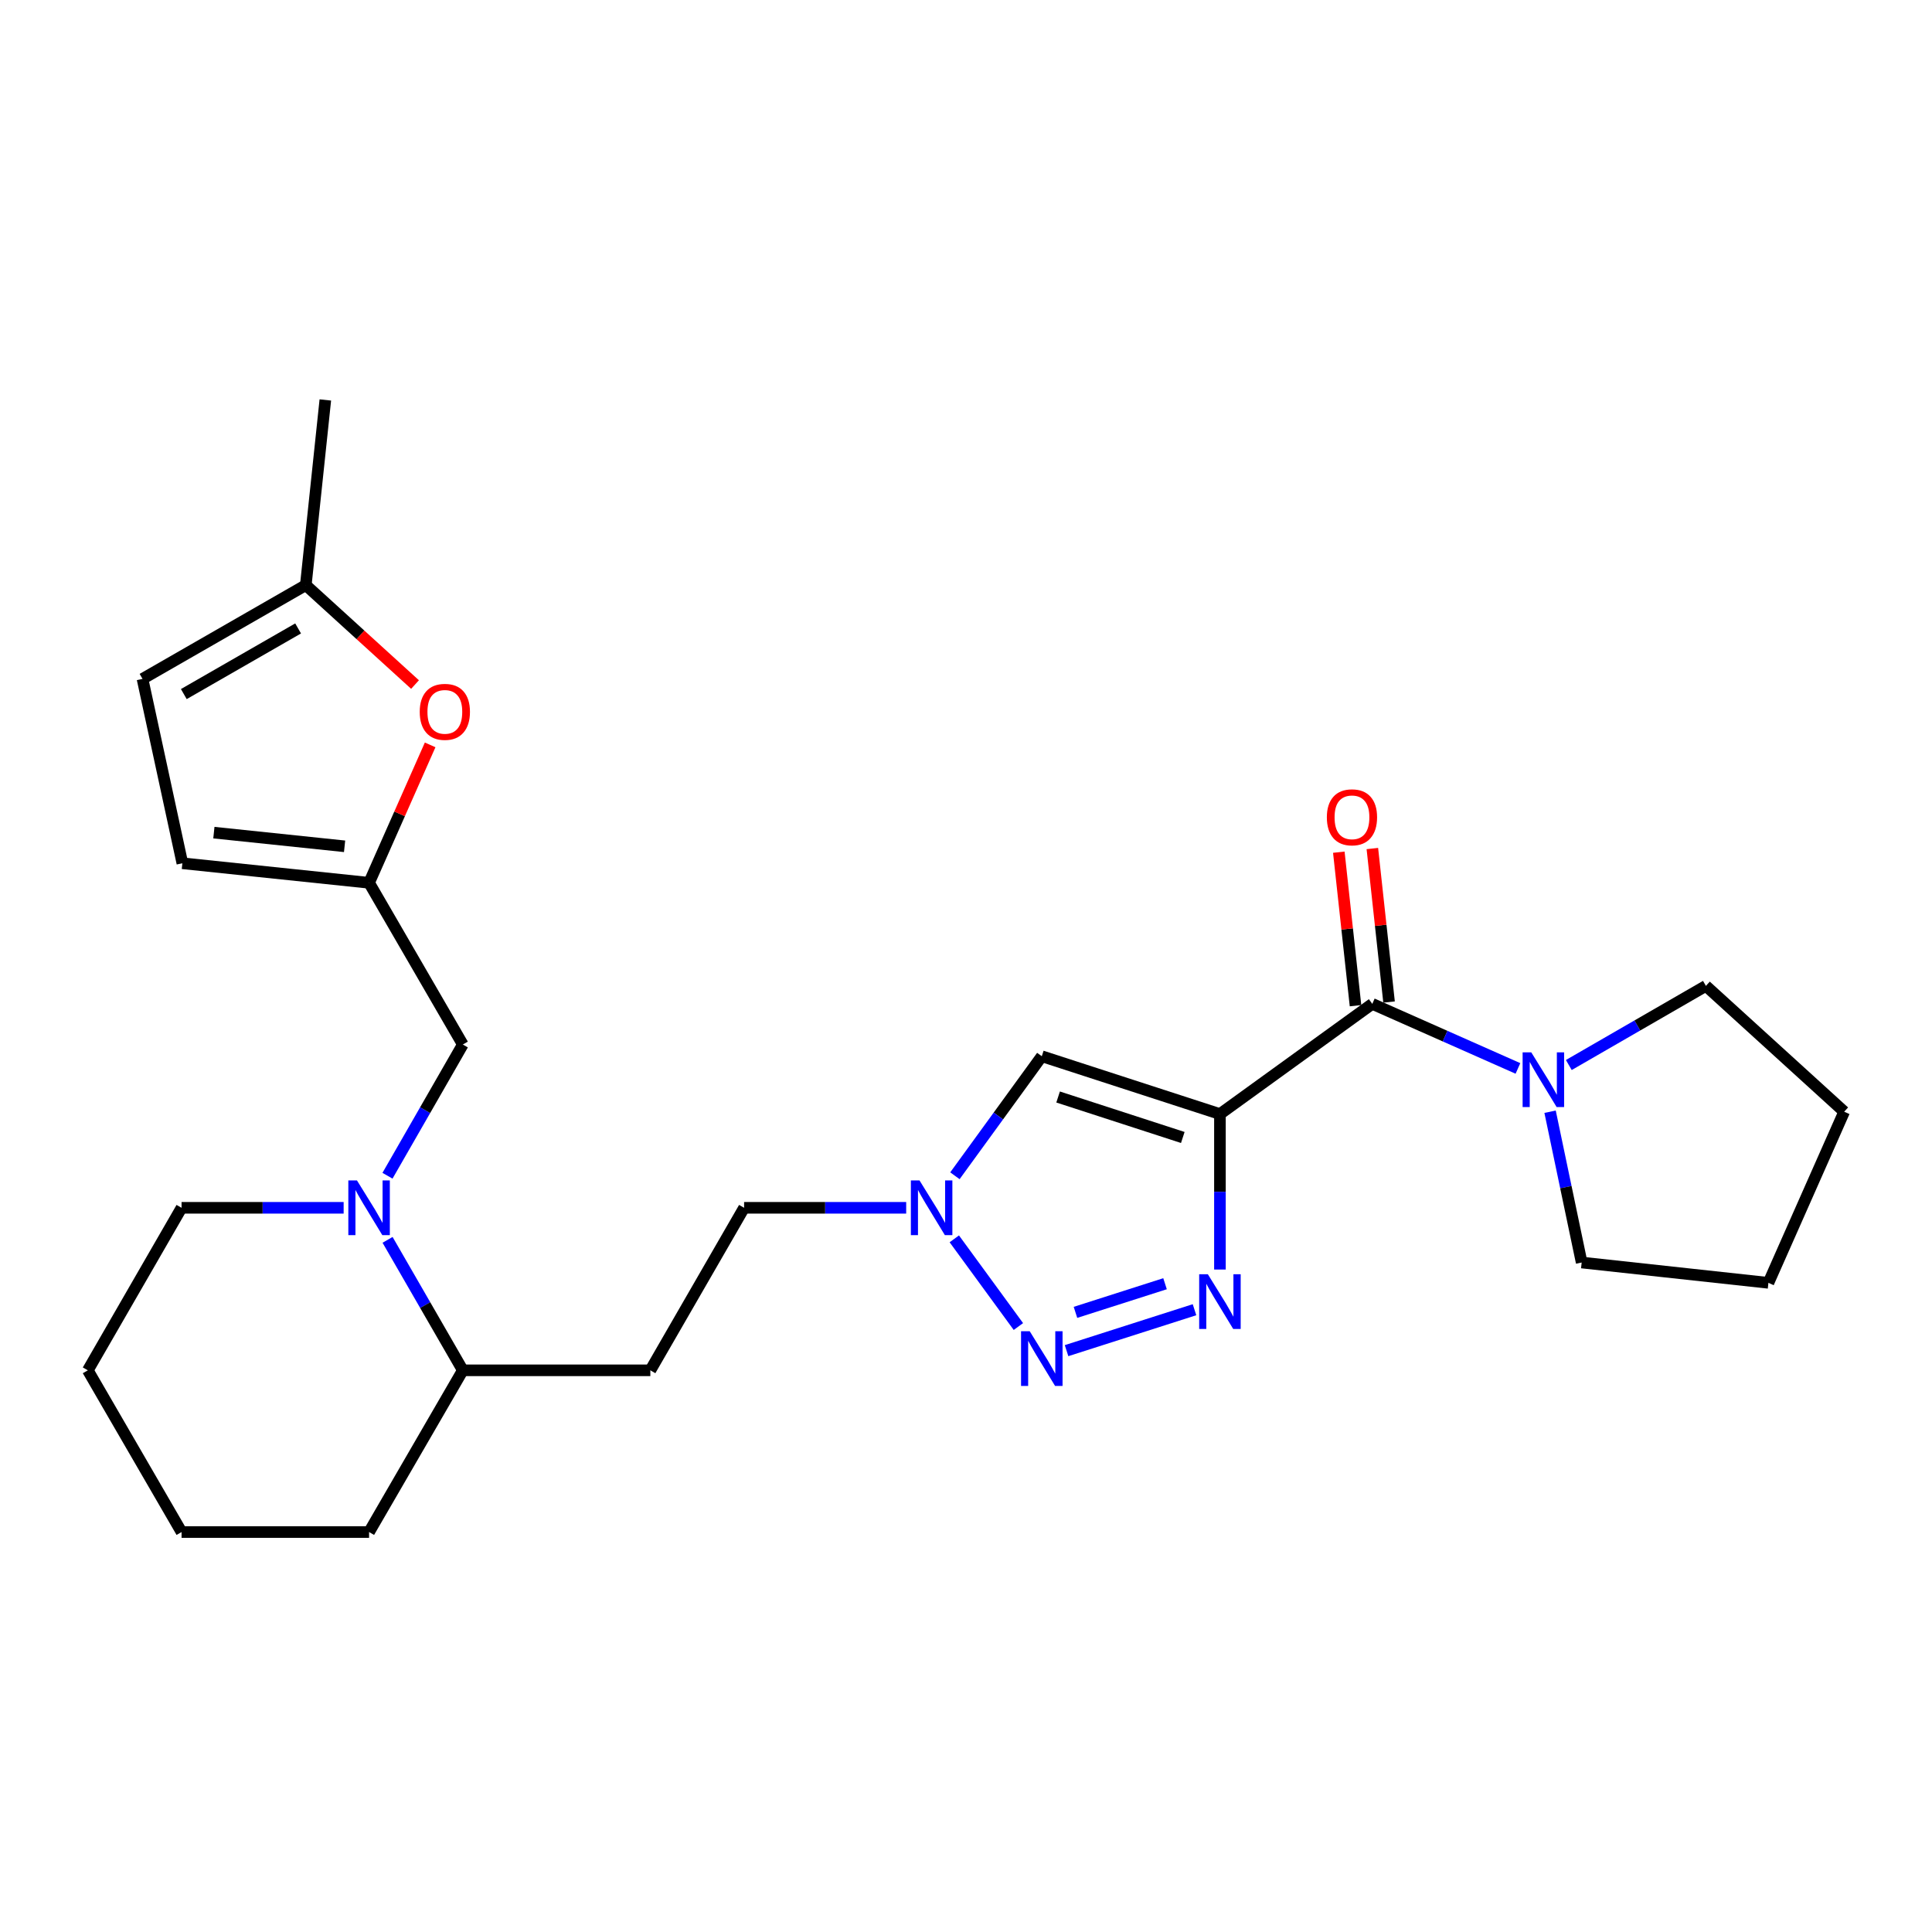 <?xml version='1.0' encoding='iso-8859-1'?>
<svg version='1.1' baseProfile='full'
              xmlns='http://www.w3.org/2000/svg'
                      xmlns:rdkit='http://www.rdkit.org/xml'
                      xmlns:xlink='http://www.w3.org/1999/xlink'
                  xml:space='preserve'
width='1000px' height='1000px' viewBox='0 0 1000 1000'>
<!-- END OF HEADER -->
<rect style='opacity:1.0;fill:#FFFFFF;stroke:none' width='1000' height='1000' x='0' y='0'> </rect>
<path class='bond-0' d='M 631.435,576.637 L 631.435,616.874' style='fill:none;fill-rule:evenodd;stroke:#000000;stroke-width:6px;stroke-linecap:butt;stroke-linejoin:miter;stroke-opacity:1' />
<path class='bond-0' d='M 631.435,616.874 L 631.435,657.111' style='fill:none;fill-rule:evenodd;stroke:#0000FF;stroke-width:6px;stroke-linecap:butt;stroke-linejoin:miter;stroke-opacity:1' />
<path class='bond-2' d='M 631.435,576.637 L 710.294,519.598' style='fill:none;fill-rule:evenodd;stroke:#000000;stroke-width:6px;stroke-linecap:butt;stroke-linejoin:miter;stroke-opacity:1' />
<path class='bond-3' d='M 631.435,576.637 L 539.235,546.706' style='fill:none;fill-rule:evenodd;stroke:#000000;stroke-width:6px;stroke-linecap:butt;stroke-linejoin:miter;stroke-opacity:1' />
<path class='bond-3' d='M 612.213,588.758 L 547.673,567.806' style='fill:none;fill-rule:evenodd;stroke:#000000;stroke-width:6px;stroke-linecap:butt;stroke-linejoin:miter;stroke-opacity:1' />
<path class='bond-1' d='M 618.275,677.907 L 552.05,699.093' style='fill:none;fill-rule:evenodd;stroke:#0000FF;stroke-width:6px;stroke-linecap:butt;stroke-linejoin:miter;stroke-opacity:1' />
<path class='bond-1' d='M 603.02,664.452 L 556.663,679.281' style='fill:none;fill-rule:evenodd;stroke:#0000FF;stroke-width:6px;stroke-linecap:butt;stroke-linejoin:miter;stroke-opacity:1' />
<path class='bond-26' d='M 527.121,686.616 L 493.945,641.221' style='fill:none;fill-rule:evenodd;stroke:#0000FF;stroke-width:6px;stroke-linecap:butt;stroke-linejoin:miter;stroke-opacity:1' />
<path class='bond-6' d='M 710.294,519.598 L 747.989,536.309' style='fill:none;fill-rule:evenodd;stroke:#000000;stroke-width:6px;stroke-linecap:butt;stroke-linejoin:miter;stroke-opacity:1' />
<path class='bond-6' d='M 747.989,536.309 L 785.684,553.019' style='fill:none;fill-rule:evenodd;stroke:#0000FF;stroke-width:6px;stroke-linecap:butt;stroke-linejoin:miter;stroke-opacity:1' />
<path class='bond-15' d='M 718.975,518.654 L 714.651,478.927' style='fill:none;fill-rule:evenodd;stroke:#000000;stroke-width:6px;stroke-linecap:butt;stroke-linejoin:miter;stroke-opacity:1' />
<path class='bond-15' d='M 714.651,478.927 L 710.328,439.201' style='fill:none;fill-rule:evenodd;stroke:#FF0000;stroke-width:6px;stroke-linecap:butt;stroke-linejoin:miter;stroke-opacity:1' />
<path class='bond-15' d='M 701.613,520.543 L 697.29,480.817' style='fill:none;fill-rule:evenodd;stroke:#000000;stroke-width:6px;stroke-linecap:butt;stroke-linejoin:miter;stroke-opacity:1' />
<path class='bond-15' d='M 697.29,480.817 L 692.967,441.09' style='fill:none;fill-rule:evenodd;stroke:#FF0000;stroke-width:6px;stroke-linecap:butt;stroke-linejoin:miter;stroke-opacity:1' />
<path class='bond-4' d='M 539.235,546.706 L 516.749,577.64' style='fill:none;fill-rule:evenodd;stroke:#000000;stroke-width:6px;stroke-linecap:butt;stroke-linejoin:miter;stroke-opacity:1' />
<path class='bond-4' d='M 516.749,577.64 L 494.262,608.573' style='fill:none;fill-rule:evenodd;stroke:#0000FF;stroke-width:6px;stroke-linecap:butt;stroke-linejoin:miter;stroke-opacity:1' />
<path class='bond-16' d='M 469.04,625.158 L 427.093,625.158' style='fill:none;fill-rule:evenodd;stroke:#0000FF;stroke-width:6px;stroke-linecap:butt;stroke-linejoin:miter;stroke-opacity:1' />
<path class='bond-16' d='M 427.093,625.158 L 385.146,625.158' style='fill:none;fill-rule:evenodd;stroke:#000000;stroke-width:6px;stroke-linecap:butt;stroke-linejoin:miter;stroke-opacity:1' />
<path class='bond-5' d='M 200.603,641.745 L 220.079,675.51' style='fill:none;fill-rule:evenodd;stroke:#0000FF;stroke-width:6px;stroke-linecap:butt;stroke-linejoin:miter;stroke-opacity:1' />
<path class='bond-5' d='M 220.079,675.51 L 239.556,709.275' style='fill:none;fill-rule:evenodd;stroke:#000000;stroke-width:6px;stroke-linecap:butt;stroke-linejoin:miter;stroke-opacity:1' />
<path class='bond-9' d='M 200.563,608.561 L 220.059,574.602' style='fill:none;fill-rule:evenodd;stroke:#0000FF;stroke-width:6px;stroke-linecap:butt;stroke-linejoin:miter;stroke-opacity:1' />
<path class='bond-9' d='M 220.059,574.602 L 239.556,540.642' style='fill:none;fill-rule:evenodd;stroke:#000000;stroke-width:6px;stroke-linecap:butt;stroke-linejoin:miter;stroke-opacity:1' />
<path class='bond-17' d='M 177.869,625.158 L 135.922,625.158' style='fill:none;fill-rule:evenodd;stroke:#0000FF;stroke-width:6px;stroke-linecap:butt;stroke-linejoin:miter;stroke-opacity:1' />
<path class='bond-17' d='M 135.922,625.158 L 93.975,625.158' style='fill:none;fill-rule:evenodd;stroke:#000000;stroke-width:6px;stroke-linecap:butt;stroke-linejoin:miter;stroke-opacity:1' />
<path class='bond-18' d='M 812.014,551.252 L 847.493,530.773' style='fill:none;fill-rule:evenodd;stroke:#0000FF;stroke-width:6px;stroke-linecap:butt;stroke-linejoin:miter;stroke-opacity:1' />
<path class='bond-18' d='M 847.493,530.773 L 882.973,510.294' style='fill:none;fill-rule:evenodd;stroke:#000000;stroke-width:6px;stroke-linecap:butt;stroke-linejoin:miter;stroke-opacity:1' />
<path class='bond-19' d='M 802.318,575.43 L 810.492,614.454' style='fill:none;fill-rule:evenodd;stroke:#0000FF;stroke-width:6px;stroke-linecap:butt;stroke-linejoin:miter;stroke-opacity:1' />
<path class='bond-19' d='M 810.492,614.454 L 818.667,653.478' style='fill:none;fill-rule:evenodd;stroke:#000000;stroke-width:6px;stroke-linecap:butt;stroke-linejoin:miter;stroke-opacity:1' />
<path class='bond-7' d='M 191.035,456.932 L 239.556,540.642' style='fill:none;fill-rule:evenodd;stroke:#000000;stroke-width:6px;stroke-linecap:butt;stroke-linejoin:miter;stroke-opacity:1' />
<path class='bond-8' d='M 191.035,456.932 L 206.839,421.242' style='fill:none;fill-rule:evenodd;stroke:#000000;stroke-width:6px;stroke-linecap:butt;stroke-linejoin:miter;stroke-opacity:1' />
<path class='bond-8' d='M 206.839,421.242 L 222.643,385.552' style='fill:none;fill-rule:evenodd;stroke:#FF0000;stroke-width:6px;stroke-linecap:butt;stroke-linejoin:miter;stroke-opacity:1' />
<path class='bond-11' d='M 191.035,456.932 L 94.392,446.823' style='fill:none;fill-rule:evenodd;stroke:#000000;stroke-width:6px;stroke-linecap:butt;stroke-linejoin:miter;stroke-opacity:1' />
<path class='bond-11' d='M 178.356,438.047 L 110.706,430.97' style='fill:none;fill-rule:evenodd;stroke:#000000;stroke-width:6px;stroke-linecap:butt;stroke-linejoin:miter;stroke-opacity:1' />
<path class='bond-10' d='M 214.818,354.321 L 186.549,328.587' style='fill:none;fill-rule:evenodd;stroke:#FF0000;stroke-width:6px;stroke-linecap:butt;stroke-linejoin:miter;stroke-opacity:1' />
<path class='bond-10' d='M 186.549,328.587 L 158.281,302.852' style='fill:none;fill-rule:evenodd;stroke:#000000;stroke-width:6px;stroke-linecap:butt;stroke-linejoin:miter;stroke-opacity:1' />
<path class='bond-20' d='M 158.281,302.852 L 168.39,207.015' style='fill:none;fill-rule:evenodd;stroke:#000000;stroke-width:6px;stroke-linecap:butt;stroke-linejoin:miter;stroke-opacity:1' />
<path class='bond-29' d='M 158.281,302.852 L 73.765,351.392' style='fill:none;fill-rule:evenodd;stroke:#000000;stroke-width:6px;stroke-linecap:butt;stroke-linejoin:miter;stroke-opacity:1' />
<path class='bond-29' d='M 154.301,325.277 L 95.14,359.255' style='fill:none;fill-rule:evenodd;stroke:#000000;stroke-width:6px;stroke-linecap:butt;stroke-linejoin:miter;stroke-opacity:1' />
<path class='bond-12' d='M 94.392,446.823 L 73.765,351.392' style='fill:none;fill-rule:evenodd;stroke:#000000;stroke-width:6px;stroke-linecap:butt;stroke-linejoin:miter;stroke-opacity:1' />
<path class='bond-13' d='M 239.556,709.275 L 336.616,709.275' style='fill:none;fill-rule:evenodd;stroke:#000000;stroke-width:6px;stroke-linecap:butt;stroke-linejoin:miter;stroke-opacity:1' />
<path class='bond-21' d='M 239.556,709.275 L 191.035,792.985' style='fill:none;fill-rule:evenodd;stroke:#000000;stroke-width:6px;stroke-linecap:butt;stroke-linejoin:miter;stroke-opacity:1' />
<path class='bond-14' d='M 336.616,709.275 L 385.146,625.158' style='fill:none;fill-rule:evenodd;stroke:#000000;stroke-width:6px;stroke-linecap:butt;stroke-linejoin:miter;stroke-opacity:1' />
<path class='bond-28' d='M 93.975,625.158 L 45.455,709.275' style='fill:none;fill-rule:evenodd;stroke:#000000;stroke-width:6px;stroke-linecap:butt;stroke-linejoin:miter;stroke-opacity:1' />
<path class='bond-23' d='M 882.973,510.294 L 954.545,575.424' style='fill:none;fill-rule:evenodd;stroke:#000000;stroke-width:6px;stroke-linecap:butt;stroke-linejoin:miter;stroke-opacity:1' />
<path class='bond-24' d='M 818.667,653.478 L 915.329,663.995' style='fill:none;fill-rule:evenodd;stroke:#000000;stroke-width:6px;stroke-linecap:butt;stroke-linejoin:miter;stroke-opacity:1' />
<path class='bond-25' d='M 191.035,792.985 L 93.975,792.985' style='fill:none;fill-rule:evenodd;stroke:#000000;stroke-width:6px;stroke-linecap:butt;stroke-linejoin:miter;stroke-opacity:1' />
<path class='bond-22' d='M 45.455,709.275 L 93.975,792.985' style='fill:none;fill-rule:evenodd;stroke:#000000;stroke-width:6px;stroke-linecap:butt;stroke-linejoin:miter;stroke-opacity:1' />
<path class='bond-27' d='M 954.545,575.424 L 915.329,663.995' style='fill:none;fill-rule:evenodd;stroke:#000000;stroke-width:6px;stroke-linecap:butt;stroke-linejoin:miter;stroke-opacity:1' />
<path  class='atom-1' d='M 625.175 659.537
L 634.455 674.537
Q 635.375 676.017, 636.855 678.697
Q 638.335 681.377, 638.415 681.537
L 638.415 659.537
L 642.175 659.537
L 642.175 687.857
L 638.295 687.857
L 628.335 671.457
Q 627.175 669.537, 625.935 667.337
Q 624.735 665.137, 624.375 664.457
L 624.375 687.857
L 620.695 687.857
L 620.695 659.537
L 625.175 659.537
' fill='#0000FF'/>
<path  class='atom-2' d='M 532.975 689.032
L 542.255 704.032
Q 543.175 705.512, 544.655 708.192
Q 546.135 710.872, 546.215 711.032
L 546.215 689.032
L 549.975 689.032
L 549.975 717.352
L 546.095 717.352
L 536.135 700.952
Q 534.975 699.032, 533.735 696.832
Q 532.535 694.632, 532.175 693.952
L 532.175 717.352
L 528.495 717.352
L 528.495 689.032
L 532.975 689.032
' fill='#0000FF'/>
<path  class='atom-5' d='M 475.946 610.998
L 485.226 625.998
Q 486.146 627.478, 487.626 630.158
Q 489.106 632.838, 489.186 632.998
L 489.186 610.998
L 492.946 610.998
L 492.946 639.318
L 489.066 639.318
L 479.106 622.918
Q 477.946 620.998, 476.706 618.798
Q 475.506 616.598, 475.146 615.918
L 475.146 639.318
L 471.466 639.318
L 471.466 610.998
L 475.946 610.998
' fill='#0000FF'/>
<path  class='atom-6' d='M 184.775 610.998
L 194.055 625.998
Q 194.975 627.478, 196.455 630.158
Q 197.935 632.838, 198.015 632.998
L 198.015 610.998
L 201.775 610.998
L 201.775 639.318
L 197.895 639.318
L 187.935 622.918
Q 186.775 620.998, 185.535 618.798
Q 184.335 616.598, 183.975 615.918
L 183.975 639.318
L 180.295 639.318
L 180.295 610.998
L 184.775 610.998
' fill='#0000FF'/>
<path  class='atom-7' d='M 792.585 544.693
L 801.865 559.693
Q 802.785 561.173, 804.265 563.853
Q 805.745 566.533, 805.825 566.693
L 805.825 544.693
L 809.585 544.693
L 809.585 573.013
L 805.705 573.013
L 795.745 556.613
Q 794.585 554.693, 793.345 552.493
Q 792.145 550.293, 791.785 549.613
L 791.785 573.013
L 788.105 573.013
L 788.105 544.693
L 792.585 544.693
' fill='#0000FF'/>
<path  class='atom-9' d='M 217.251 368.451
Q 217.251 361.651, 220.611 357.851
Q 223.971 354.051, 230.251 354.051
Q 236.531 354.051, 239.891 357.851
Q 243.251 361.651, 243.251 368.451
Q 243.251 375.331, 239.851 379.251
Q 236.451 383.131, 230.251 383.131
Q 224.011 383.131, 220.611 379.251
Q 217.251 375.371, 217.251 368.451
M 230.251 379.931
Q 234.571 379.931, 236.891 377.051
Q 239.251 374.131, 239.251 368.451
Q 239.251 362.891, 236.891 360.091
Q 234.571 357.251, 230.251 357.251
Q 225.931 357.251, 223.571 360.051
Q 221.251 362.851, 221.251 368.451
Q 221.251 374.171, 223.571 377.051
Q 225.931 379.931, 230.251 379.931
' fill='#FF0000'/>
<path  class='atom-16' d='M 686.777 423.035
Q 686.777 416.235, 690.137 412.435
Q 693.497 408.635, 699.777 408.635
Q 706.057 408.635, 709.417 412.435
Q 712.777 416.235, 712.777 423.035
Q 712.777 429.915, 709.377 433.835
Q 705.977 437.715, 699.777 437.715
Q 693.537 437.715, 690.137 433.835
Q 686.777 429.955, 686.777 423.035
M 699.777 434.515
Q 704.097 434.515, 706.417 431.635
Q 708.777 428.715, 708.777 423.035
Q 708.777 417.475, 706.417 414.675
Q 704.097 411.835, 699.777 411.835
Q 695.457 411.835, 693.097 414.635
Q 690.777 417.435, 690.777 423.035
Q 690.777 428.755, 693.097 431.635
Q 695.457 434.515, 699.777 434.515
' fill='#FF0000'/>
</svg>
